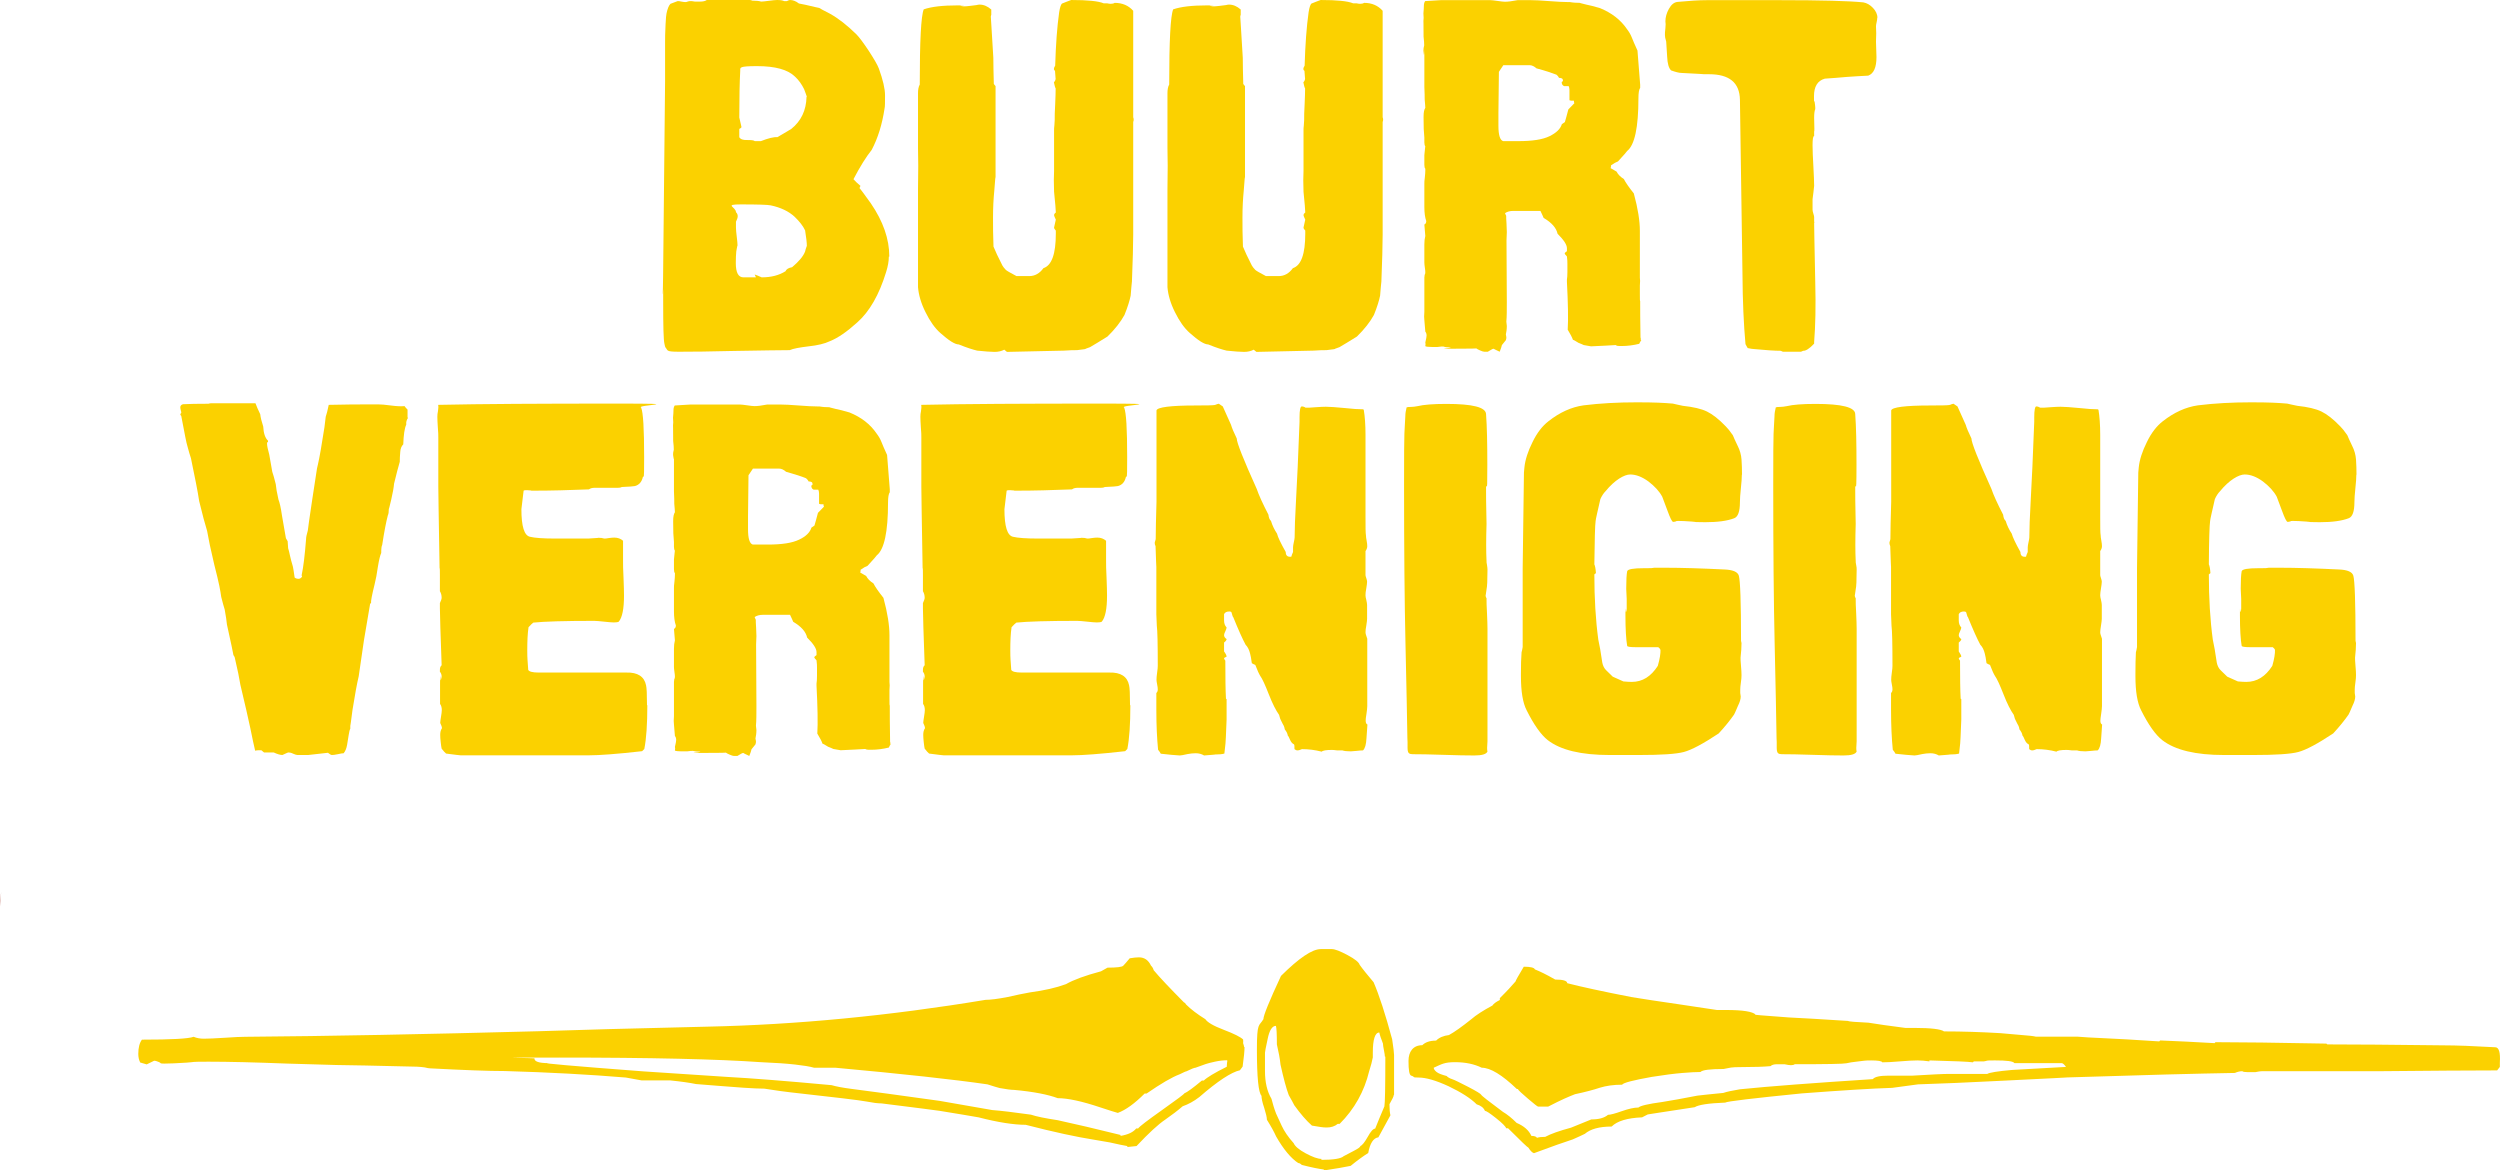 <?xml version="1.0" encoding="UTF-8"?>
<svg id="Laag_1" xmlns="http://www.w3.org/2000/svg" version="1.1" viewBox="0 0 1576.5 738.1">
  <!-- Generator: Adobe Illustrator 29.2.0, SVG Export Plug-In . SVG Version: 2.1.0 Build 108)  -->
  <defs>
    <style>
      .st0 {
        fill: #9d2d1d;
      }

      .st1 {
        fill: #fbd100;
      }
    </style>
  </defs>
  <path class="st0" d="M.7,562.5c-.3,3.2-.5,6-.7,9.1.3-1.8.6-4.7.7-9.1"/>
  <path class="st1" d="M560.5,161.8c0,3-.6,6.2-1.7,9.7-4.4,14.4-10.5,25-18.2,31.8-6.5,5.9-12.3,9.9-17.4,11.9-3.1,1.5-7.6,2.6-13.3,3.2-5.7.7-9.7,1.4-11.9,2.4-5.2,0-16.9.2-35.1.5-14.9.4-26.5.5-34.8.5s-6.8-.8-8.3-2.5c-.4-.5-.6-1.4-.8-2.5-.6-2.4-.8-11.2-.8-26.3s0-4.4-.3-5c.2-3,.3-14.8.5-35.5.2-21.8.5-54.7,1-98.6v-24.4c0-2.6,0-6.5.3-11.6.2-3.9.4-6.2.6-6.9.6-2.9,1.4-5,2.5-6.1.9-.4,2.4-.9,4.5-1.7.6,0,1.3,0,2.4.3,1,.2,1.8.3,2.4.3s.9,0,1.5-.3c.6-.2,1.2-.3,1.5-.3.7,0,1.8,0,3.1.3h3.3c1.8,0,3.2-.3,4.2-1h24.5c2.4,0,3.2,0,2.5,0,.6,0,1.1.1,1.7.4,2.4,0,4.3.2,5.6.6.9,0,2.6-.2,4.9-.5,2.3-.3,4-.5,5.1-.5,2,0,3.5.2,4.5.7h1.7c.9-.5,1.6-.7,2-.7,1.8,0,3.7.7,5.6,2.2,2.2.4,5.6,1.1,10,2.2.2,0,1.1.2,2.8.6.5.4,2.8,1.6,6.7,3.6,5.4,3,10.9,7.3,16.7,13,1.8,1.8,4.4,5.3,7.8,10.4,3.3,5.1,5.5,8.8,6.4,11.2,2.6,7.2,3.9,12.8,3.9,16.9s0,7.4-.3,8.3c-1.5,10-4.2,18.7-8.1,26.1-3.5,4.4-7.4,10.6-11.5,18.5.9,1.1,2.4,2.5,4.4,4.2l-.6,1.4c1.7,2,4,5.3,7.2,9.7,7.7,11.3,11.6,22.4,11.6,33.5M508.8,155.2c0-2.2-.4-5.5-1.1-9.9-1.3-2.8-3.5-5.6-6.6-8.6-3.8-3.5-8.9-5.9-15.1-7.2-1.8-.4-8.1-.6-18.9-.6s-3,1.6-3,4.9c.7.7,1.1,1.5,1.1,2.5s-.4,2.1-1.1,3.5v3.8c0,1.3.2,3.2.5,5.7.3,2.5.5,4.5.5,5.7,0-.7-.3.5-.8,3.5-.2,2-.3,4.5-.3,7.4,0,6,1.6,9,4.8,9h7.9c-.2-.4-.5-1-.8-1.8,1.1.3,2.6,1,4.4,1.8,6,0,11-1.3,15.1-3.9.5-1.3,1.9-2.1,4.1-2.5,4.4-3.7,7.1-7,8.2-9.9.2-.9.5-2.1,1.1-3.6ZM508.8,61c-.4-1.1-.9-2.7-1.7-4.7-1.5-3.1-3.4-5.8-5.8-8-4.5-4.4-12.4-6.6-23.9-6.6s-10.6.9-10.6,2.8c-.4,7.4-.6,17.2-.6,29.6l1.4,6.1c-.2.4-.6.7-1.4,1.1v5.2c.7,1.3,2.4,1.9,4.9,1.8,2.6,0,4.2.1,4.9.7h3.8c4.6-1.8,8.1-2.7,10.4-2.5,2-1.1,4.9-2.9,8.8-5.2,6.2-5,9.4-11.7,9.6-20.2Z"/>
  <path class="st1" d="M714.6,6.8v67.1c.4,1.1.4,2.1,0,3v71.2c0,6.6-.3,16.4-.8,29.4-.2,1.9-.5,4.8-.8,8.9-.6,3-1.8,7-3.9,12.2-2.4,4.4-6,9-10.7,13.6-4.8,3-8.4,5.2-11,6.7-.7.2-1.7.6-3,1.1.9,0-.8.3-5.2.8-1.8,0-4.6,0-8.2.3-7.9.2-19.9.5-36,.8l-1.7-1.4c-1.7.9-3.7,1.4-6.1,1.4s-6.1-.3-11-.8c-2.6-.6-6.4-1.8-11.6-3.9-2.4,0-6.2-2.4-11.6-7.2-3.5-3.1-6.6-7.5-9.4-13.2-2.8-5.6-4.3-10.9-4.7-15.7v-61.6c.2-11.1.2-19.9,0-26.3v-34.4c0-2.2.3-4.1,1.1-5.5,0-27.4.8-43.2,2.5-47.4,4.9-1.7,12-2.5,21.2-2.5s1,.1,1.9.3c.9.2,1.6.3,1.9.3.9,0,2.3,0,4.3-.3,1.9-.2,3.3-.4,4-.5.7-.2,1.4-.3,1.9-.3,2.6,0,5,1,7.4,3.1v3.3c-.2.6-.3,1-.3,1.4,0-.9.5,7.7,1.6,25.8,0,3.7.1,9.2.3,16.4.2.4.6.8,1.1,1.4v58c0-1.8-.3.8-.8,8-.5,5-.8,10.6-.8,16.9s0,10.4.3,18.3c1.1,2.8,3,6.8,5.6,11.9.4.7,1.1,1.7,2.2,2.8.6.6,2.8,1.8,6.7,3.9h8.1c3.5,0,6.5-1.7,8.9-5,5.2-1.7,7.8-8.9,7.8-21.7v-2c-.7-.7-1.1-1.4-1.1-1.9l1.1-5c-.7-1.5-1.1-2.4-1.1-2.8,0-.5.3-1.1,1.1-1.7,0-1.7-.4-6-1.1-13.1-.2-5.4-.2-9.7,0-13.1v-25.6c0-.7,0-1.8.2-3.2.1-1.4.2-2.5.2-3.2,0-2.2,0-5.5.3-10,.2-4.5.3-7.8.3-10-.4-.7-.7-2-1.1-3.9.7-.7,1.1-1.6,1.1-2.5,0,.9-.1-.6-.4-4.7-.5-.4-.7-.7-.7-1.1,0-.7.3-1.5.8-2.2.4-13.2,1.2-24.4,2.5-33.6.5-3.3,1.2-5.2,1.9-5.6,1.8-.7,3.7-1.5,5.7-2.2,10.4,0,17.2.7,20.5,2.1h2.2c.9.2,1.6.3,2.2.3,1.1,0,1.9-.2,2.5-.6,4.9,0,8.8,1.7,11.7,5"/>
  <path class="st1" d="M871.9,6.8v67.1c.4,1.1.4,2.1,0,3v71.2c0,6.6-.3,16.4-.8,29.4-.2,1.9-.5,4.8-.8,8.9-.6,3-1.8,7-3.9,12.2-2.4,4.4-6,9-10.7,13.6-4.8,3-8.4,5.2-11,6.7-.7.2-1.7.6-3,1.1.9,0-.8.3-5.2.8-1.8,0-4.6,0-8.2.3-7.9.2-19.9.5-36,.8l-1.7-1.4c-1.7.9-3.7,1.4-6.1,1.4s-6.1-.3-11-.8c-2.6-.6-6.4-1.8-11.6-3.9-2.4,0-6.2-2.4-11.6-7.2-3.5-3.1-6.6-7.5-9.4-13.2-2.8-5.6-4.3-10.9-4.7-15.7v-61.6c.2-11.1.2-19.9,0-26.3v-34.4c0-2.2.3-4.1,1.1-5.5,0-27.4.8-43.2,2.5-47.4,4.9-1.7,12-2.5,21.2-2.5s1,.1,1.9.3c.9.2,1.6.3,1.9.3.9,0,2.3,0,4.3-.3,1.9-.2,3.3-.4,4-.5.7-.2,1.4-.3,1.9-.3,2.6,0,5,1,7.4,3.1v3.3c-.2.6-.3,1-.3,1.4,0-.9.5,7.7,1.6,25.8,0,3.7.1,9.2.3,16.4.2.4.6.8,1.1,1.4v58c0-1.8-.3.8-.8,8-.5,5-.8,10.6-.8,16.9s0,10.4.3,18.3c1.1,2.8,3,6.8,5.6,11.9.4.7,1.1,1.7,2.2,2.8.6.6,2.8,1.8,6.7,3.9h8.1c3.5,0,6.5-1.7,8.9-5,5.2-1.7,7.8-8.9,7.8-21.7v-2c-.7-.7-1.1-1.4-1.1-1.9l1.1-5c-.7-1.5-1.1-2.4-1.1-2.8,0-.5.3-1.1,1.1-1.7,0-1.7-.4-6-1.1-13.1-.2-5.4-.2-9.7,0-13.1v-25.6c0-.7,0-1.8.2-3.2.1-1.4.2-2.5.2-3.2,0-2.2,0-5.5.3-10,.2-4.5.3-7.8.3-10-.4-.7-.7-2-1.1-3.9.7-.7,1.1-1.6,1.1-2.5,0,.9-.1-.6-.4-4.7-.5-.4-.7-.7-.7-1.1,0-.7.3-1.5.8-2.2.4-13.2,1.2-24.4,2.5-33.6.5-3.3,1.2-5.2,1.9-5.6,1.8-.7,3.7-1.5,5.7-2.2,10.4,0,17.2.7,20.5,2.1h2.2c.9.2,1.6.3,2.2.3,1.1,0,1.9-.2,2.5-.6,4.9,0,8.8,1.7,11.7,5"/>
  <path class="st1" d="M1035.1,214.6c-.5.4-1,1.1-1.4,2.2-3.6.9-7.3,1.4-11.1,1.4s-2.7-.2-3.8-.6c-3.3.2-8.4.5-15.5.8-1.1-.2-2.6-.5-4.6-.8-.7-.4-1.8-.8-3.3-1.4-2-1.3-3.2-1.9-3.5-1.9-.5-1.5-1.6-3.6-3.3-6.4.4-6.6.2-16.7-.5-30.2v-1.4c.2-1.1.3-2.7.3-4.8v-5c0-1.2,0-2.8-.3-4.8-.9-.9-1.4-1.6-1.4-1.9s.5-.8,1.4-1.4v-1.9c0-2.2-2-5.2-5.9-9.1-.8-3.7-3.7-7-8.8-10-.4-.9-1-2.4-2-4.4h-17.2c-2.1,0-3.8.5-5.1,1.4,0,.2.2.7.7,1.7,0,.9,0,2.5.2,4.9.1,2.3.2,4.1.2,5.4s0,1.4-.1,2.6c0,1.2-.1,2.1-.1,2.6,0,4.3,0,10.8.1,19.5,0,8.7.1,15.2.1,19.5s0,9.5-.3,12.2l.3,2.8c0,2-.3,3.8-.6,5.3l.3,1.7c0,.5,0,1.2-.3,1.9-.7.9-1.6,2-2.5,3.1-.2.9-.6,2.3-1.4,4.2-2.8-1.3-4-1.9-3.6-1.9-.6,0-1.1.2-1.7.6-.6.4-1.3.8-2.2,1.3h-2.2c-.6,0-1.4-.3-2.6-.8-1.2-.5-2.1-1-2.6-1.4,1.5.2-3.5.3-14.9.3s-.7-.3-1.1-.8c-2,0-3.6-.2-4.7-.6-.6,0-1.8,0-3.6.3h-3.6c-2.2,0-3.6-.2-4.1-.5.2-1,.2-1.8,0-2.3.6-2.4.8-3.9.8-4.4,0-1.1-.3-1.9-.8-2.5-.1-1.7-.3-4.1-.6-7.2-.2-1.3-.2-3,0-5.3v-21.6l.2-1.7c.3-.4.4-.9.4-1.7s-.1-1.5-.3-2.9c-.2-1.4-.3-2.4-.3-3.2v-11.4c0-2,.2-3.8.6-5.3-.1-1.7-.3-4.1-.6-7.2.8-.4,1.2-1.1,1.2-2.2-.8-2.2-1.2-5.2-1.2-8.9v-14.7c0-.7,0-2,.3-3.9.2-1.9.3-3.3.3-4.4v-1.1c-.4-.4-.6-1.2-.6-2.5v-6.1c.4-4.1.6-5.9.6-5.5-.4-.5-.6-1.4-.6-2.5v-3c0-.2-.1-2-.4-5.5,0-1.8-.1-4.3-.1-7.5s.4-4.7,1.1-5.8c0-1.1-.2-2.9-.4-5.3,0-1.7,0-4.2-.2-7.8,0,1.3,0-4.5,0-17.5s0-1.7-.3-2.9c-.2-1.2-.3-2.1-.3-2.6,0-1.1.2-2.2.5-3.3,0-1.3-.1-3.1-.4-5.5,0-7.4-.1-10.6-.1-9.7.2-1.1.2-2.8,0-5,.2-2,.3-3.6.3-4.8s.3-2.2.8-2.9c.9,0,4.2-.2,9.9-.6-2.4,0,6.3,0,26.2,0h5c.9,0,2.4.2,4.6.5,2.1.3,3.6.5,4.6.5,1.8,0,4.5-.3,8-1h8.3c2.6,0,6.4.2,11.6.6,5.2.4,9,.6,11.6.6h1.4c2.2.4,4.3.5,6.3.5-.2,0,1.2.4,4.1,1.1,2,.4,4.9,1.1,8.6,2.2,7.4,3,13.1,7.4,17.1,13.3,1.3,1.7,2.3,3.4,3,5.2.7,1.8,1.9,4.6,3.6,8.3l1.7,21.6v1.9c-.7.9-1.1,3.1-1.1,6.6,0,18.4-2.4,29.5-7.1,33.2-.2.4-2.1,2.6-5.8,6.6-1.1.4-2.6,1.2-4.4,2.5,0,.7,0,1.3-.3,1.7l3.8,2.2c.9,1.8,2.5,3.4,4.6,4.7,1.1,2.2,3.2,5.2,6.3,9.1,2.6,9.6,3.8,17.4,3.8,23.5v29.6c.2,1.1.2,2.8,0,5v5c0,3.3,0,4.9.2,4.7,0,5.1,0,12.8.2,22.9.2.4.2,1,.2,1.9M992.8,65.1c-.2-.3-.3-.9-.3-1.6h-1.4c-.2,0-.7,0-1.4-.3v-6.4c0-1.1-.2-1.9-.5-2.5h-2.9c-1-.4-1.5-1.3-1.5-2.6.5-.2.8-.5.8-.9,0-1.2-.8-1.7-2.5-1.7-.5-1-1.1-1.6-1.6-2-2.8-1.1-7-2.5-12.6-4-1.5-1.3-2.9-2-4.4-2h-16.5c-.6.9-1.5,2.3-2.8,4.2-.2,16.2-.3,24.9-.3,26v8c0,5.9,1,9.1,3,9.7h9.6c8.8,0,15.3-1,19.6-3.1s6.9-4.6,7.8-7.6l1.9-1.3c.5-1.8,1.3-4.4,2.2-8l3.6-3.7Z"/>
  <path class="st1" d="M1183.8,11.1c0,.7-.1,1.7-.4,2.9s-.4,2.1-.4,2.6c.2,2.6.2,5.8,0,9.7.2,5,.3,8.3.3,9.7,0,6.5-1.7,10.4-5.2,11.7-4.4.2-8.9.5-13.4.8-4.6.4-9.2.8-14,1.1-4.6,1.3-6.8,5-6.8,11.1s.1,1.9.4,3.5c.2,1.6.4,2.7.4,3.5v1.1c-.5,1.1-.7,3-.7,5.6.2,6.3.2,9.1,0,8.3v3.1c-.7,0-1,1.9-1,5.8s.2,7.3.5,13c.3,5.7.5,9.9.5,12.6-.2,2.4-.6,5.2-1,8.4v6.7c0,.6.2,1.4.5,2.4.3,1,.5,1.7.5,2.1v2.8c.2.6.2.9,0,1.1,0,1.7.2,14.1.7,37.3.4,15.2.1,27.7-.7,37.6v1.1c-3,3.2-5.3,4.6-6.9,4.5l-1.4.6h-11.4c-.4-.2-.8-.4-1.4-.6-3.9,0-9.5-.4-16.9-1.1-.7,0-2-.2-3.9-.6-.6-.9-1-1.8-1.4-2.5-1.1-12.2-1.8-27-1.9-44.2-.4-24.5-.9-61.1-1.6-109.9-.2-10.8-6.7-16.1-19.5-16.1h-3.6c1.1,0-3.4-.3-13.6-.8-1.7,0-3.9-.6-6.7-1.6-1.5-1.4-2.3-4.3-2.5-8.7-.4-5.8-.6-9-.6-9.5-.6-1.8-.8-3.2-.8-4.1s0-2.3.3-4.3c.2-2,.2-3.4,0-4.3,0-2.5.7-5.2,2.2-7.9,1.5-2.7,3.3-4.2,5.5-4.4,7.4-.7,13.5-1.1,18.5-1.1h41.7c-.6,0,.8,0,4.1,0,26.3,0,43.9.5,52.8,1.4,2.2.4,4.2,1.5,6.1,3.5,1.8,1.9,2.8,4,2.8,6.3"/>
  <path class="st1" d="M257.3,263.5c-.9,1.3-1.3,2.7-1.1,4.2-1.1,2.4-1.7,6.6-1.9,12.5-1.1,1.1-1.8,2.7-1.9,4.8-.2,2.1-.3,4.2-.3,6.2-.9,3-2.1,7.6-3.6,13.8-.2,2.4-.8,5.8-1.8,10.1-1,4.3-1.5,6.2-1.5,5.7,0,2-.2,3.4-.6,4.1-1.1,4.1-2.3,10.4-3.6,18.8-.4.6-.6,2.2-.6,5-.7,1.5-1.4,4.4-2.1,8.7-.6,4.3-1.3,8.1-2.1,11.2-1.7,6.8-2.4,10.7-2.2,11.6l-.6.6c-.9,5.2-2.2,12.8-3.9,23-.7,5-1.8,12.6-3.3,22.7-1.1,4.6-2.4,11.7-3.9,21.1-.9,7.2-1.4,10.5-1.4,10,0,1.1,0,1.8,0,1.9-.4.7-.7,2-1,3.9-.3,1.8-.6,3.9-1,6.2-.4,2.3-1.1,4.1-2.2,5.4-.7,0-2,.2-3.7.6-1.8.4-3,.5-3.7.5s-1.2-.5-2.5-1.4c-2.8.3-6.9.8-12.4,1.4h-6.9c-.6,0-1.4-.3-2.6-.8-1.2-.6-2.2-.8-2.9-.8s-1.5.6-3.9,1.6c-1.3,0-3.1-.5-5.5-1.6h-6.1l-1.7-1.4c-1.7,0-2.9,0-3.9.3-.7-3.1-1.8-7.8-3-14-1.3-6.2-3.4-15.3-6.3-27.5-.6-3.9-1.8-9.7-3.6-17.4,0-.2-.3-.6-.8-1.4-.2-1.5-1.6-7.9-4.1-19.3-.2-2-.6-5.2-1.4-9.4-.6-1.8-1.3-4.5-2.2-8-.2-1.7-.6-4-1.2-7-.6-3-1.7-7.5-3.2-13.4-.6-2.8-1.5-6.9-2.8-12.4,0-.2-.6-3.1-1.7-8.8-1.3-4.2-3-10.5-5-18.8-.9-6.1-2.7-15.1-5.2-27.1-.6-1.7-1.3-4.1-2.2-7.5-.6-1.7-1.8-8-3.9-19.1-.4-.4-.6-.7-.6-1.1.2-.4.4-.6.6-.8,0-.4,0-.9-.3-1.7-.2-.7-.3-1.4-.3-1.9,0-.9.6-1.6,1.7-1.9,3.9-.2,9.2-.3,16-.3.7-.2,1.3-.3,1.7-.3h1.4c4.4,0,6.5,0,6.4,0h20.2c.6,1.7,1.6,4,3,6.9.2,1.9.8,4.4,1.9,7.8.2,4.2,1.2,7.2,3,8.9v.8c-.4,0-.6.4-.6,1.1,0,1.3.5,3.6,1.4,6.9.4,2.4,1,6,1.9,10.8.6,1.7,1.3,4.2,2.2,7.8.2,2.2.7,5.4,1.7,9.7.4.9.7,2.2,1.1,3.8.4,1.6.7,3.6,1.1,6.2.6,3.1,1.4,7.9,2.5,14.4l1.1,1.9.3,4.4c.4,1.1.7,2.6,1.1,4.4.4,1.9,1,4.2,1.9,7.2.2.9.6,3.2,1.1,6.9.7.6,1.6.8,2.5.8s1.6-.5,2.2-1.4l-.3-.8c1.1-5,2-12.5,2.8-22.7,0-1.3.4-3.1,1.1-5.5.2-1.8,1.1-8.4,2.8-19.6.7-4.2,1.7-10.8,3-19.6.4-1.5.8-3.6,1.4-6.4.2-.5,1.3-7.1,3.3-19.6.2-1.5.5-3.7.8-6.6.6-1.7,1.2-4.1,1.9-7.5,9-.2,17.5-.3,25.4-.3h5.8c1.7,0,4.3.2,8,.7,3.7.5,6.5.6,8.6.4.4.6,1,1.3,1.9,2.2v5"/>
  <path class="st1" d="M408.2,444.8c0,11.8-.6,21-1.9,27.5l-1.4,1.4c-15.9,1.8-27,2.6-33.3,2.6h-81.2c-.6,0-3.6-.4-9.1-1.1-.7-.6-1.7-1.6-2.8-3.1-.2-.9-.4-2.3-.6-4.2-.2-1.8-.3-3.3-.3-4.5,0-1.7.3-3,1.1-4.2,0-.7-.4-1.9-1.1-3.3,0-.7.2-2,.5-3.9.3-1.9.5-3.2.5-4.2,0-1.7-.4-3-1.1-3.9,0,1.5,0-2.8,0-12.8s.2-1.1.5-2.2c.3-1.1.5-1.9.5-2.2,0-1.3-.4-2.3-1.1-3.1v-1.1c0-1.3.3-2.3,1.1-3-.7-19.8-1.1-31.8-1.1-35.9v-3.3c.7-1.5,1.1-2.6,1.1-3.3,0-1.7-.4-3-1.1-4.2v-10.3c0-2.4,0-3.9-.2-4.4-.5-29.8-.8-46.9-.8-51.1v-31.1c0-1.3,0-3.4-.3-6.4-.2-3-.3-5.2-.3-6.7s.1-1.9.4-3.6.3-3,.1-3.9c27.1-.6,64.6-.8,112.5-.8s11.8.8,15.5,2.5c1.3,3.1,1.9,13.5,1.9,31.3s-.3,10.5-.8,12.5c-.7,3.1-2.4,5-5,5.7-.7.2-3.5.4-8.3.6-.7.4-1.6.5-2.5.5h-14.6c-1.5,0-2.7.3-3.6,1-12.7.5-24,.8-33.7.8s-1.5,0-2.8-.3h-2.8c-.7,0-1.4,0-1.9.3-.9,7.6-1.4,11.6-1.4,11.7,0,10.9,1.8,16.7,5.5,17.4,2.9.7,8.1,1.1,15.5,1.1h14.6c4.8,0,7,0,6.6,0,5.5-.3,7.5-.5,6.1-.5,1.8,0,3.1.2,3.9.5.6,0,1.5,0,2.9-.3,1.4-.2,2.5-.3,3.5-.3,2.2,0,4.1.7,5.5,2v12.2c0,2.6,0,6.3.3,11.2.2,4.9.3,8.6.3,11.2,0,8.3-1.1,13.8-3.3,16.4-.2.2-.6.3-1.4.4-.7,0-1.3.1-1.7.1-1.3,0-3.4-.2-6.2-.5-2.9-.3-4.9-.5-6.2-.5-18.8,0-31.6.4-38.4,1.1-.7.6-1.8,1.5-3,2.9-.6,4-.8,8.9-.8,14.6s.2,5.8.6,12.3c.5,1.1,2.7,1.7,6.6,1.7h55.3c7.1-.2,11.3,2.5,12.4,8,.4,1.5.6,5.7.6,12.5"/>
  <path class="st1" d="M561.9,469.2c-.5.4-1,1.1-1.4,2.2-3.6.9-7.3,1.4-11.1,1.4s-2.7-.2-3.8-.5c-3.3.2-8.4.5-15.5.8-1.1-.2-2.6-.5-4.6-.8-.7-.4-1.8-.8-3.3-1.4-2-1.3-3.2-1.9-3.5-1.9-.5-1.5-1.6-3.6-3.3-6.4.4-6.6.2-16.7-.5-30.2v-1.4c.2-1.1.3-2.7.3-4.8v-5c0-1.2,0-2.8-.3-4.8-.9-.9-1.4-1.6-1.4-1.9s.5-.8,1.4-1.4v-1.9c0-2.2-2-5.3-5.9-9.1-.8-3.7-3.7-7-8.8-10-.4-.9-1-2.4-2-4.4h-17.2c-2.1,0-3.8.5-5.1,1.4,0,.2.2.7.7,1.7,0,.9,0,2.5.2,4.9.1,2.3.2,4.1.2,5.4s0,1.4-.1,2.6c0,1.2-.1,2.1-.1,2.7,0,4.3,0,10.8.1,19.5,0,8.7.1,15.2.1,19.5s0,9.5-.3,12.2l.3,2.8c0,2-.3,3.8-.6,5.3l.3,1.7c0,.6,0,1.2-.3,2-.7.9-1.6,2-2.5,3.1-.2.9-.6,2.3-1.4,4.2-2.8-1.3-4-1.9-3.6-1.9-.6,0-1.1.2-1.7.6-.6.4-1.3.8-2.2,1.3h-2.2c-.6,0-1.4-.3-2.6-.8-1.2-.5-2.1-1-2.6-1.4,1.5.2-3.5.3-14.9.3s-.7-.3-1.1-.8c-2,0-3.6-.2-4.7-.5-.6,0-1.8,0-3.6.3h-3.6c-2.2,0-3.6-.2-4.1-.5.2-1,.2-1.8,0-2.3.6-2.4.8-3.9.8-4.4,0-1.1-.3-1.9-.8-2.5-.1-1.7-.3-4.1-.6-7.2-.2-1.3-.2-3,0-5.3v-21.6l.2-1.7c.3-.4.4-.9.4-1.7s-.1-1.5-.3-2.9c-.2-1.4-.3-2.4-.3-3.2v-11.4c0-2,.2-3.8.6-5.3-.1-1.7-.3-4.1-.6-7.2.8-.4,1.2-1.1,1.2-2.2-.8-2.2-1.2-5.2-1.2-8.9v-14.7c0-.7,0-2,.3-3.9.2-1.8.3-3.3.3-4.4v-1.1c-.4-.4-.6-1.2-.6-2.5v-6.1c.4-4.1.6-5.9.6-5.5-.4-.5-.6-1.4-.6-2.5v-3c0-.2-.1-2-.4-5.5,0-1.8-.1-4.3-.1-7.5s.4-4.7,1.1-5.8c0-1.1-.2-2.9-.4-5.3,0-1.7,0-4.2-.2-7.8,0,1.3,0-4.5,0-17.5s0-1.7-.3-2.9c-.2-1.2-.3-2.1-.3-2.6,0-1.1.2-2.2.5-3.3,0-1.3-.1-3.1-.4-5.5,0-7.4-.1-10.6-.1-9.7.2-1.1.2-2.8,0-5,.2-2,.3-3.6.3-4.8s.3-2.2.8-2.9c.9,0,4.2-.2,9.9-.6-2.4,0,6.3,0,26.2,0h5c.9,0,2.4.2,4.6.5,2.1.3,3.6.5,4.6.5,1.8,0,4.5-.3,8-1h8.3c2.6,0,6.4.2,11.6.6,5.1.4,9,.6,11.6.6h1.4c2.2.4,4.3.5,6.3.5-.2,0,1.2.4,4.1,1.1,2,.4,4.9,1.1,8.6,2.2,7.4,3,13.1,7.4,17.1,13.3,1.3,1.7,2.3,3.4,3,5.2.7,1.8,1.9,4.6,3.6,8.3l1.7,21.6v1.9c-.7.9-1.1,3.1-1.1,6.6,0,18.4-2.4,29.5-7.1,33.2-.2.4-2.1,2.6-5.8,6.6-1.1.4-2.6,1.2-4.4,2.5,0,.7,0,1.3-.3,1.7l3.8,2.2c.9,1.8,2.5,3.4,4.6,4.7,1.1,2.2,3.2,5.2,6.3,9.1,2.6,9.6,3.8,17.4,3.8,23.5v29.6c.2,1.1.2,2.8,0,5v5c0,3.3,0,4.9.2,4.7,0,5.2,0,12.8.2,22.9.2.4.2,1,.2,1.9M519.6,319.6c-.2-.3-.3-.9-.3-1.6h-1.4c-.2,0-.7,0-1.4-.3v-6.4c0-1.1-.2-1.9-.5-2.5h-2.9c-1-.4-1.5-1.3-1.5-2.6.6-.2.8-.5.8-.9,0-1.2-.8-1.7-2.5-1.7-.5-1-1.1-1.6-1.6-2-2.8-1.2-7-2.5-12.6-4.1-1.5-1.3-2.9-2-4.4-2h-16.5c-.6.9-1.5,2.3-2.8,4.2-.2,16.2-.3,24.9-.3,26v8c0,5.9,1,9.1,3,9.7h9.6c8.8,0,15.3-1,19.6-3.1,4.3-2,6.9-4.6,7.8-7.6l1.9-1.3c.5-1.8,1.3-4.4,2.2-8l3.6-3.7Z"/>
  <path class="st1" d="M712.8,444.8c0,11.8-.6,21-1.9,27.5l-1.4,1.4c-15.9,1.8-27,2.6-33.3,2.6h-81.2c-.6,0-3.6-.4-9.1-1.1-.7-.6-1.7-1.6-2.8-3.1-.2-.9-.4-2.3-.6-4.2-.2-1.8-.3-3.3-.3-4.5,0-1.7.3-3,1.1-4.2,0-.7-.4-1.9-1.1-3.3,0-.7.2-2,.5-3.9.3-1.9.5-3.2.5-4.2,0-1.7-.4-3-1.1-3.9,0,1.5,0-2.8,0-12.8s.2-1.1.5-2.2c.3-1.1.5-1.9.5-2.2,0-1.3-.4-2.3-1.1-3.1v-1.1c0-1.3.3-2.3,1.1-3-.7-19.8-1.1-31.8-1.1-35.9v-3.3c.7-1.5,1.1-2.6,1.1-3.3,0-1.7-.4-3-1.1-4.2v-10.3c0-2.4,0-3.9-.2-4.4-.5-29.8-.8-46.9-.8-51.1v-31.1c0-1.3,0-3.4-.3-6.4-.2-3-.3-5.2-.3-6.7s.1-1.9.4-3.6.3-3,.1-3.9c27.1-.6,64.6-.8,112.5-.8s11.8.8,15.5,2.5c1.3,3.1,1.9,13.5,1.9,31.3s-.3,10.5-.8,12.5c-.7,3.1-2.4,5-5,5.7-.7.2-3.5.4-8.3.6-.7.4-1.6.5-2.5.5h-14.6c-1.5,0-2.7.3-3.6,1-12.7.5-24,.8-33.7.8s-1.5,0-2.8-.3h-2.8c-.7,0-1.4,0-1.9.3-.9,7.6-1.4,11.6-1.4,11.7,0,10.9,1.8,16.7,5.5,17.4,2.9.7,8.1,1.1,15.5,1.1h14.6c4.8,0,7,0,6.6,0,5.5-.3,7.5-.5,6.1-.5,1.8,0,3.1.2,3.9.5.6,0,1.5,0,2.9-.3,1.4-.2,2.5-.3,3.5-.3,2.2,0,4,.7,5.5,2v12.2c0,2.6,0,6.3.3,11.2.2,4.9.3,8.6.3,11.2,0,8.3-1.1,13.8-3.3,16.4-.2.2-.6.3-1.4.4-.7,0-1.3.1-1.7.1-1.3,0-3.4-.2-6.2-.5-2.9-.3-4.9-.5-6.2-.5-18.8,0-31.6.4-38.4,1.1-.7.6-1.8,1.5-3,2.9-.6,4-.8,8.9-.8,14.6s.2,5.8.6,12.3c.5,1.1,2.7,1.7,6.6,1.7h55.3c7.1-.2,11.3,2.5,12.4,8,.4,1.5.6,5.7.6,12.5"/>
  <path class="st1" d="M862.1,390.1c0,.9-.2,2.4-.5,4.3-.4,1.9-.5,3.4-.5,4.3s.3,1.8,1.1,4.1v1.9c0,3.1,0,7.8,0,14.1v26.5c0,1.1-.2,2.7-.5,4.8-.4,2.1-.5,3.5-.5,4.3,0,1.3.3,2.1,1.1,2.5-.2,2.8-.4,5.6-.6,8.6-.2,3.9-.9,6.5-2.2,7.7-.9,0-2.3.1-4,.3-1.8.2-3,.3-3.7.3-2.4,0-4.2-.2-5.3-.6h-3.3c-1.5-.2-2.6-.3-3.3-.3-3.7,0-5.8.4-6.4,1.1-4.3-1.1-8.4-1.6-12.5-1.6-1.1.5-2,.8-2.8.8s-1.2-.3-1.9-.8c0-1.7,0-2.7-.3-3-1.1-.5-1.9-1.5-2.5-2.9-.6-1.4-1-2.3-1.4-2.6-.2-1.3-.8-2.6-1.9-3.9-.2-1.1-.4-1.9-.7-2.4-.3-.5-.9-1.6-1.8-3.5-.2-.2-.6-1.3-1.1-3.3-2-2.8-4.2-7.1-6.5-13-2.3-5.9-4.1-9.8-5.4-11.6-.7-1.1-1.8-3.4-3.1-6.9-.9-.4-1.7-.7-2.2-1.1-.4-2.8-.7-4.8-1.1-6.1-.6-2.4-1.5-4.2-2.8-5.5-2-3.7-4.6-9.5-7.8-17.4-.2,0-.6-1-1.1-3-.2-.4-.6-.6-1.4-.6-1.7,0-2.8.6-3.3,1.7,0,.4,0,1,0,1.9v2c0,1.9.5,3.3,1.6,4.5,0,.5-.3,1.3-.8,2.4-.5,1-.8,1.8-.8,2.4,0,.9.5,1.8,1.6,2.5,0,.6-.5,1.3-1.6,2.2,0,.9,0,1.7,0,2.4s0,1.7,0,3.2c1.1,1.5,1.6,2.6,1.6,3.3-1.1.4-1.6.8-1.6,1.1s.3.8.8,1.4c0,10.6.1,18.6.4,24l.4.3v12.8c-.4,9.8-.6,14.9-.7,15.1,0,.2-.3,2.3-.7,6.4-1.3.4-3.3.6-6.1.6.9,0-1.3.2-6.7.6-1.5-.9-3.2-1.4-5.3-1.4s-3,.2-5,.5c-2.6.6-4.3.9-5,.9-3-.2-7-.5-12-1.1-.4-.7-.9-1.6-1.7-2.5-.7-7-1.1-15.4-1.1-25.2v-2.8c0-.9,0-2.2,0-3.9v-3.9c.6-.5.9-1.3.9-2.2s-.1-1.8-.4-3.2c-.3-1.4-.4-2.4-.4-2.9,0-1.1.1-2.6.4-4.6.3-1.9.4-3.4.4-4.3,0-13.9-.2-22.3-.6-25.2-.2-4.6-.3-7-.3-7.2,0-.7,0-1.6,0-2.8v-13c0-1.5,0-3.9,0-7.2v-7.2c0,.7-.2-3.5-.5-12.8-.4-.7-.5-1.4-.5-1.9s0-.8.3-1.4c.2-.5.3-.9.3-1.1,0-5.4.2-13.2.5-23.6,0-2.8,0-6.4,0-10.8v-10.5c0-1.5,0-3.6,0-6.4v-29.9c.5-2,8.8-3.1,24.7-3.1s10.9-.4,14.6-1.1c.5.4,1.4.9,2.5,1.7l5.2,11.6c.5,1.8,1.7,4.7,3.6,8.6,0,2.6,4.2,13.2,12.6,31.8,1.3,3.9,3.8,9.3,7.4,16.3.2,1.9.7,3.1,1.6,3.9.9,3,2.2,5.6,3.8,8,.5,2.2,2.4,6.1,5.5,11.6,0,2,.9,3,2.7,3h.8c.2-.7.5-1.8,1.1-3v-3c0-.7.2-1.8.5-3.2.3-1.4.5-2.3.5-2.9,0-5.2.3-13.1.9-23.9.6-10.8,1.4-27.1,2.2-49.1v-2.8c0-4.6.5-6.9,1.4-6.9s1.7.3,2.4.8c1.4,0,3.6,0,6.4-.3,2.8-.2,4.9-.3,6.4-.3,2.5,0,6.4.3,11.7.8,5.2.6,9.1.8,11.7.8l.5.3c.7,4.2,1.1,9.5,1.1,15.8,0,7.7,0,12.1,0,13v38.7c0,6.3,0,10.2.3,11.9,0,.6.1,1.6.4,3.1.3,1.5.4,2.7.4,3.6s-.4,2.1-1.1,3v15.2c0,.4.2,1,.5,1.9.3.9.5,1.7.5,2.2,0,.9-.2,2.3-.5,4.2-.4,1.8-.5,3.3-.5,4.4s.2,1.5.5,2.9c.3,1.4.5,2.4.5,3.2v8.6"/>
  <path class="st1" d="M938,460.8v6.7c-.3,3.3-.3,5.5,0,6.4-.7,1.7-3.5,2.5-8.3,2.5s-10.7-.1-19.3-.4c-8.6-.3-15.2-.4-19.6-.4s-2.8-3.3-3.3-10c-.2-13.3-.6-33.1-1.2-59.5-.6-26.3-.9-59.8-.9-100.2s.3-31.5.8-43.5c0-1.7.3-3.5.8-5.5.4-.2,1.3-.3,2.8-.3s2.3-.2,4.2-.5c3.7-.9,9.7-1.4,18.1-1.4,16.5,0,24.8,2.1,25,6.4.6,8.1.8,18.8.8,31.9s-.1,14.6-.4,13.3l-.4.8c0,3.9,0,11.6.3,23.3-.3,9.6-.3,17.4,0,23.3,0,.6,0,1.4.3,2.6.2,1.2.3,2.2.3,2.9,0,6.7-.2,10.8-.6,12.5-.4,3-.6,4.2-.6,3.6,0,.7.2,1.4.6,1.9,0,2,0,5.2.3,9.6.2,4.4.3,7.6.3,9.8v64.3"/>
  <path class="st1" d="M1098.4,299.5c0,1.8-.2,4.7-.6,8.4-.4,3.8-.6,6.7-.6,8.7,0,5.9-1.2,9.3-3.6,10.2-4.4,1.7-10.5,2.5-18.3,2.5s-4.7-.1-8.4-.4c-3.8-.3-6.6-.4-8.4-.4s-.9,0-1.7.3c-.7.2-1.3.3-1.7.3-.7,0-1.9-2.4-3.6-7.1l-3.3-8.8c-1.9-3.5-4.8-6.6-8.7-9.6-4-2.9-7.8-4.4-11.5-4.4s-9.8,3.5-15.5,10.5c-1.3,1.3-2.4,3-3.3,5-1.8,7.9-2.9,12.5-3,13.8-.4,2.6-.6,11.7-.8,27.4.4.7.8,2.6,1,5.5l-1,.8c0,15,.8,28.7,2.5,41.2.7,3.1,1.6,7.9,2.5,14.4.4,2,1.2,3.7,2.6,5,1.4,1.3,2.7,2.6,4,3.9,2.9,1.3,5.2,2.3,6.7,3,2.2.2,4,.3,5.3.3,6.7,0,12.1-3.4,16.4-10.1,1.3-4.5,1.8-7.9,1.7-10.1-.2-.6-.6-1.1-1.4-1.7h-14.4c-3.3,0-5.1-.3-5.2-.8-.7-4-1.1-10.5-1.1-19.3s.1-1.2.4-2.1c.3-.8.4-1.5.4-2.1v-6.1c-.2-3.3-.3-5.4-.3-6.4,0-5.3.2-9,.6-11.1.4-1.3,3.9-1.9,10.5-1.9s3.7,0,6.6-.3h6.9c10.3,0,22.8.4,37.3,1.1,5.3.2,8.4,1.5,9.1,3.9.9,3,1.4,16.7,1.4,41.1l.3,1.4c0,2.6-.2,5.6-.6,9.2,0,.7,0,2.6.3,5.5.2,2.2.3,4.1.3,5.5s-.1,2.7-.4,4.7c-.3,2-.4,3.5-.4,4.4v2.2c.2,1.1.3,1.8.3,2.2,0,1.7-.6,3.6-1.7,5.8-1.5,3.5-2.3,5.4-2.5,5.6-2.6,3.7-5.8,7.7-9.7,11.9-9.8,6.5-17.1,10.4-22,11.7-4.9,1.3-14.3,1.9-28.3,1.9h-18.5c-17.9,0-30.9-3.1-39-9.4-4.2-3.3-8.7-9.6-13.3-18.8-2.4-4.6-3.6-11.8-3.6-21.6v-1.4c0-5.5.1-10,.4-13.6.2-.7.5-1.8.7-3.3v-49.6c.2-13.3.5-33.4.8-60.4l.3-3.3c.5-4.8,2.2-10.1,5.1-15.9,2.8-5.8,6.2-10.2,10.1-13.2,7-5.5,14.3-8.9,22.1-10,10.5-1.3,21.6-1.9,33.4-1.9s16.8.3,22.9.8c1.5.4,3.6.8,6.3,1.4,6.6.7,11.7,1.9,15.2,3.6,3.5,1.7,7.5,4.8,11.9,9.4,1.1,1.1,2.6,2.9,4.4,5.5.6,1.5,1.6,3.7,3,6.6,1.5,2.9,2.3,5.9,2.5,8.8.2,2.9.3,6.1.3,9.4"/>
  <path class="st1" d="M1170.8,460.8v6.7c-.3,3.3-.3,5.5,0,6.4-.7,1.7-3.5,2.5-8.3,2.5s-10.7-.1-19.3-.4c-8.6-.3-15.2-.4-19.6-.4s-2.8-3.3-3.3-10c-.2-13.3-.6-33.1-1.2-59.5-.6-26.3-.9-59.8-.9-100.2s.3-31.5.8-43.5c0-1.7.3-3.5.8-5.5.4-.2,1.3-.3,2.8-.3s2.3-.2,4.2-.5c3.7-.9,9.7-1.4,18.1-1.4,16.5,0,24.9,2.1,25,6.4.6,8.1.8,18.8.8,31.9s-.2,14.6-.4,13.3l-.4.8c0,3.9,0,11.6.3,23.3-.3,9.6-.3,17.4,0,23.3,0,.6,0,1.4.3,2.6s.3,2.2.3,2.9c0,6.7-.2,10.8-.6,12.5-.4,3-.6,4.2-.6,3.6,0,.7.2,1.4.6,1.9,0,2,0,5.2.3,9.6.2,4.4.3,7.6.3,9.8v64.3"/>
  <path class="st1" d="M1325.4,390.1c0,.9-.2,2.4-.5,4.3-.3,1.9-.5,3.4-.5,4.3s.3,1.8,1.1,4.1v1.9c0,3.1,0,7.8,0,14.1v26.5c0,1.1-.2,2.7-.5,4.8-.3,2.1-.5,3.5-.5,4.3,0,1.3.3,2.1,1.1,2.5-.2,2.8-.4,5.6-.6,8.6-.2,3.9-.9,6.5-2.2,7.7-.9,0-2.3.1-4,.3-1.8.2-3,.3-3.7.3-2.4,0-4.2-.2-5.3-.6h-3.3c-1.5-.2-2.6-.3-3.3-.3-3.7,0-5.8.4-6.4,1.1-4.2-1.1-8.4-1.6-12.5-1.6-1.1.5-2,.8-2.8.8s-1.2-.3-1.9-.8c0-1.7,0-2.7-.3-3-1.1-.5-1.9-1.5-2.5-2.9-.6-1.4-1-2.3-1.4-2.6-.2-1.3-.8-2.6-1.9-3.9-.2-1.1-.4-1.9-.7-2.4-.3-.5-.9-1.6-1.8-3.5-.2-.2-.6-1.3-1.1-3.3-2-2.8-4.2-7.1-6.5-13-2.3-5.9-4.1-9.8-5.4-11.6-.7-1.1-1.8-3.4-3.1-6.9-.9-.4-1.7-.7-2.2-1.1-.4-2.8-.7-4.8-1.1-6.1-.6-2.4-1.5-4.2-2.8-5.5-2-3.7-4.6-9.5-7.8-17.4-.2,0-.6-1-1.1-3-.2-.4-.7-.6-1.4-.6-1.7,0-2.8.6-3.3,1.7,0,.4,0,1,0,1.9v2c0,1.9.5,3.3,1.6,4.5,0,.5-.3,1.3-.8,2.4-.5,1-.8,1.8-.8,2.4,0,.9.5,1.8,1.6,2.5,0,.6-.5,1.3-1.6,2.2,0,.9,0,1.7,0,2.4s0,1.7,0,3.2c1,1.5,1.6,2.6,1.6,3.3-1,.4-1.6.8-1.6,1.1s.3.8.8,1.4c0,10.6.1,18.6.4,24l.4.3v12.8c-.4,9.8-.6,14.9-.7,15.1,0,.2-.3,2.3-.7,6.4-1.3.4-3.3.6-6.1.6.9,0-1.3.2-6.7.6-1.5-.9-3.2-1.4-5.3-1.4s-3,.2-5,.5c-2.6.6-4.3.9-5,.9-3-.2-7-.5-12-1.1-.4-.7-.9-1.6-1.7-2.5-.7-7-1.1-15.4-1.1-25.2v-2.8c0-.9,0-2.2,0-3.9v-3.9c.6-.5.9-1.3.9-2.2s-.1-1.8-.4-3.2c-.3-1.4-.4-2.4-.4-2.9,0-1.1.1-2.6.4-4.6.3-1.9.4-3.4.4-4.3,0-13.9-.2-22.3-.6-25.2-.2-4.6-.3-7-.3-7.2,0-.7,0-1.6,0-2.8v-13c0-1.5,0-3.9,0-7.2v-7.2c0,.7-.2-3.5-.5-12.8-.3-.7-.5-1.4-.5-1.9s0-.8.3-1.4c.2-.5.3-.9.3-1.1,0-5.4.2-13.2.5-23.6,0-2.8,0-6.4,0-10.8v-10.5c0-1.5,0-3.6,0-6.4v-29.9c.5-2,8.8-3.1,24.7-3.1s10.9-.4,14.6-1.1c.5.4,1.4.9,2.5,1.7l5.2,11.6c.5,1.8,1.7,4.7,3.6,8.6,0,2.6,4.2,13.2,12.6,31.8,1.3,3.9,3.8,9.3,7.4,16.3.2,1.9.7,3.1,1.6,3.9.9,3,2.2,5.6,3.8,8,.6,2.2,2.4,6.1,5.5,11.6,0,2,.9,3,2.7,3h.8c.2-.7.5-1.8,1.1-3v-3c0-.7.2-1.8.5-3.2.3-1.4.5-2.3.5-2.9,0-5.2.3-13.1.9-23.9.6-10.8,1.4-27.1,2.2-49.1v-2.8c0-4.6.5-6.9,1.3-6.9s1.7.3,2.5.8c1.4,0,3.6,0,6.4-.3,2.8-.2,4.9-.3,6.4-.3,2.5,0,6.4.3,11.7.8,5.2.6,9.1.8,11.7.8l.5.3c.7,4.2,1.1,9.5,1.1,15.8,0,7.7,0,12.1,0,13v38.7c0,6.3,0,10.2.3,11.9,0,.6.1,1.6.4,3.1.3,1.5.4,2.7.4,3.6s-.4,2.1-1.1,3v15.2c0,.4.2,1,.5,1.9.3.9.5,1.7.5,2.2,0,.9-.2,2.3-.5,4.2-.3,1.8-.5,3.3-.5,4.4s.2,1.5.5,2.9c.3,1.4.5,2.4.5,3.2v8.6"/>
  <path class="st1" d="M1485.9,299.5c0,1.8-.2,4.7-.6,8.4-.4,3.8-.6,6.7-.6,8.7,0,5.9-1.2,9.3-3.6,10.2-4.4,1.7-10.5,2.5-18.3,2.5s-4.7-.1-8.4-.4c-3.8-.3-6.6-.4-8.4-.4s-.9,0-1.7.3c-.7.2-1.3.3-1.7.3-.7,0-1.9-2.4-3.6-7.1l-3.3-8.8c-1.9-3.5-4.8-6.6-8.7-9.6-4-2.9-7.8-4.4-11.5-4.4s-9.8,3.5-15.5,10.5c-1.3,1.3-2.4,3-3.3,5-1.8,7.9-2.9,12.5-3,13.8-.4,2.6-.7,11.7-.8,27.4.4.7.8,2.6,1,5.5l-1,.8c0,15,.8,28.7,2.5,41.2.7,3.1,1.6,7.9,2.5,14.4.4,2,1.2,3.7,2.6,5,1.4,1.3,2.7,2.6,4,3.9,3,1.3,5.2,2.3,6.7,3,2.2.2,4,.3,5.3.3,6.7,0,12.1-3.4,16.4-10.1,1.3-4.5,1.8-7.9,1.7-10.1-.2-.6-.7-1.1-1.4-1.7h-14.4c-3.3,0-5.1-.3-5.2-.8-.7-4-1.1-10.5-1.1-19.3s.1-1.2.4-2.1c.3-.8.4-1.5.4-2.1v-6.1c-.2-3.3-.3-5.4-.3-6.4,0-5.3.2-9,.6-11.1.4-1.3,3.9-1.9,10.5-1.9s3.7,0,6.6-.3h6.9c10.3,0,22.8.4,37.3,1.1,5.3.2,8.4,1.5,9.1,3.9.9,3,1.4,16.7,1.4,41.1l.3,1.4c0,2.6-.2,5.6-.6,9.2,0,.7,0,2.6.3,5.5.2,2.2.3,4.1.3,5.5s-.1,2.7-.4,4.7c-.3,2-.4,3.5-.4,4.4v2.2c.2,1.1.3,1.8.3,2.2,0,1.7-.6,3.6-1.7,5.8-1.5,3.5-2.3,5.4-2.5,5.6-2.6,3.7-5.8,7.7-9.7,11.9-9.8,6.5-17.1,10.4-22,11.7-4.9,1.3-14.3,1.9-28.3,1.9h-18.5c-17.9,0-30.9-3.1-39-9.4-4.2-3.3-8.7-9.6-13.3-18.8-2.4-4.6-3.6-11.8-3.6-21.6v-1.4c0-5.5.1-10,.3-13.6.2-.7.5-1.8.7-3.3v-49.6c.2-13.3.5-33.4.8-60.4l.3-3.3c.5-4.8,2.2-10.1,5.1-15.9,2.8-5.8,6.2-10.2,10.1-13.2,7-5.5,14.4-8.9,22.1-10,10.5-1.3,21.6-1.9,33.4-1.9s16.8.3,22.9.8c1.5.4,3.6.8,6.4,1.4,6.6.7,11.7,1.9,15.2,3.6,3.5,1.7,7.5,4.8,11.9,9.4,1.1,1.1,2.6,2.9,4.4,5.5.6,1.5,1.6,3.7,3,6.6,1.5,2.9,2.3,5.9,2.5,8.8.2,2.9.3,6.1.3,9.4"/>
  <path class="st1" d="M784.8,660.4c0,2.3-.4,6.4-1.2,12.2l-1.7,2.3c-5.4,1.2-14,6.8-25.6,16.9-3.5,2.7-7,4.6-10.5,5.8-3.1,2.7-6.8,5.5-11.1,8.5-4.3,2.9-10.3,8.4-18,16.6l-5.8.6v-.6c-2.3-.4-6-1.1-11.1-2.3-2.3-.4-5.8-1-10.5-1.8-10.1-1.6-24.3-4.6-42.5-9.3-7.4,0-17.3-1.5-29.7-4.7-4.3-.8-12.4-2.1-24.5-4.1-2.3-.4-14.6-1.9-36.7-4.7-2.3,0-5.5-.4-9.6-1.2-4.1-.8-20.1-2.7-48-5.8-3.5-.4-8.9-1.1-16.3-2.3-3.1,0-7.6-.2-13.4-.6-10.5-.8-20.4-1.5-29.7-2.3-3.9-.8-9.3-1.6-16.3-2.3h-18c-2.3-.4-5.6-1-9.9-1.8-22.9-1.9-48.3-3.3-76.3-4.1-10.5,0-26.2-.6-47.1-1.7-.8,0-1.9-.2-3.5-.6-2.7-.4-6.6-.6-11.6-.6l-26.2-.6c-7.4,0-23.7-.4-48.9-1.2-20.6-.8-37-1.2-49.5-1.2s-7.8.2-14,.6c-6.2.4-10.9.6-14,.6s-1.9-.3-3.2-.9c-1.4-.6-2.4-.9-3.2-.9l-4.7,2.3-4.1-1.2c-.8-1.6-1.2-3.4-1.2-5.4,0-4,.8-7,2.3-9,18.6,0,29.5-.6,32.6-1.8,1.9.8,4.1,1.2,6.4,1.2s7.6-.2,13.4-.6c5.8-.4,10.1-.6,12.8-.6,52-.4,113.5-1.6,184.5-3.5,23.7-.8,59.4-1.8,107.1-2.9,55.9-1.2,114.3-6.8,175.2-16.9,3.1,0,7.8-.6,14-1.8,5-1.2,9.7-2.1,14-2.9,8.9-1.2,16.5-2.9,22.7-5.2,4.7-2.7,12-5.4,22.1-8.1l4.1-2.3c5.8,0,9.1-.4,9.9-1.2.8-.8,2.1-2.3,4.1-4.7,2.3-.4,4.3-.6,5.8-.6,3.5,0,6,1.8,7.6,5.2.8.8,1.4,1.7,1.7,2.9,3.9,4.7,10.3,11.4,19.2,20.4.4,0,.8.4,1.2,1.2,3.1,3.1,7.2,6.2,12.2,9.3,1.2,1.9,5,4.2,11.6,6.7,6.6,2.5,10.7,4.6,12.2,6.1.1.8.1,1.6,0,2.3.4,1.2.6,1.9.6,2.3M773.9,669.8v-1.2h-.2c-2.3,0-4.9.3-7.6.9-2.7.6-4.7,1.1-5.8,1.5-1.2.4-3.3,1.2-6.4,2.3-.8,0-2.7.8-5.8,2.3-.4,0-1.7.6-4.1,1.8-5.1,1.9-12,6-21,12.2h-1.2c-6.2,6.2-11.8,10.3-16.9,12.2-1.6-.4-5.3-1.6-11.1-3.5-11.6-3.9-20.6-5.8-26.8-5.8-6.2-2.3-15.3-4.1-27.4-5.2-1.9,0-5-.4-9.3-1.2-1.6-.4-4.1-1.2-7.6-2.3-21.3-3.1-53.4-6.6-96-10.5h-13.4c-2.7-.8-6.7-1.4-11.9-2-5.2-.6-12.5-1.1-21.8-1.5-26.8-1.9-69.1-2.9-126.9-2.9s-11.5.2-15.7.6c0,1.9,2.9,2.9,8.7,2.9-5.1,0,14.9,1.8,59.9,5.2,11.6.8,29.3,1.9,53,3.5,14.7.8,36.7,2.5,65.8,5.2,2.7.8,6.8,1.6,12.2,2.3,12.4,1.6,31,4.1,55.9,7.6l33.2,5.8c5.4.4,13.6,1.4,24.4,2.9,3.5,1.2,9.1,2.3,16.9,3.5l18.1,4.1c4.7,1.2,11.8,2.9,21.5,5.2v.6c4.7-.8,8-2.3,9.9-4.7h1.2c.8-1.2,5.8-5,15.1-11.6,9.3-6.6,14-10.1,14-10.5,1.9-.8,5.6-3.5,11.1-8.1h1.2c1.9-1.9,6.8-4.9,14.5-8.7.1-1.1.2-2.1.2-2.9ZM878.9,690.5c0,.8-.9,2.7-2.7,5.8,0,3.1.2,5.4.6,7-2.3,4.3-4.9,8.9-7.6,13.9-3.1.4-5.3,3.7-6.4,9.9-3.1,1.9-6.8,4.6-11.1,8.1-3.9.8-9.5,1.8-16.9,2.9v-.6c-3.1-.4-7.7-1.3-13.9-2.9-.8-.8-1.6-1.2-2.3-1.2-4.6-3.1-9.3-8.7-13.9-16.8-1.2-2.7-3.1-6.2-5.8-10.5,0-1.5-.6-4-1.7-7.5-1.2-3.5-1.7-6-1.7-7.6-1.9-1.9-2.9-11.6-2.9-29.1s1.3-14.5,4.1-19.2c0-2.3,3.7-11.4,11.1-27.3,11.3-11.2,19.6-16.9,25.1-16.9h7c1.9,0,5.2,1.3,9.9,3.8,4.7,2.5,7.2,4.6,7.6,6.1,1.9,2.7,4.9,6.4,8.8,11,3.5,8.1,7.4,20.1,11.7,36,.8,5.4,1.2,8.7,1.2,9.9v25ZM873.3,666.3c0-.8-.2-2.1-.6-4.1-.4-1.9-.6-3.3-.6-4.1-1.2-3.1-2-5.4-2.3-7-2.7,0-4.1,4.3-4.1,12.8v2.9c-.4,2.3-1.2,5.2-2.3,8.7-3.1,12.8-9.3,23.9-18.6,33.2h-1.2c-1.9,1.6-4.3,2.3-7,2.3s-4.3-.4-9.3-1.2c-3.5-3.1-7.2-7.4-11.1-12.8-.8-1.5-1.9-3.7-3.5-6.4-1.6-4.2-3.3-10.7-5.2-19.2-.4-3.9-1.2-8.1-2.3-12.8,0-6.6-.2-10.5-.6-11.7-2.3,0-4.1,2.7-5.2,8.2-1.2,5.4-1.7,8.3-1.7,8.7v11.6c0,7,1.3,12.8,4.1,17.5.8,3.1,1.7,6.2,2.9,9.3.8,1.6,1.9,4.1,3.5,7.6,1.6,3.5,4.1,7.2,7.6,11.1.8,1.9,3.3,4.1,7.6,6.4,4.3,2.3,7.6,3.5,9.9,3.5v.6c7.7,0,12.4-.8,14-2.3.8-.4,2.8-1.4,6.1-3.2,3.3-1.7,4.7-2.8,4.4-3.2,1.2-.4,2.7-2.3,4.7-5.8,1.9-3.5,3.5-5.2,4.7-5.2,1.5-3.9,3.5-8.5,5.8-14,.4-1.9.6-12.4.6-31.4ZM1576.4,670.4v2.4l-1.7,2.2c-16.7,0-41.3.2-73.9.5h-74.5c-.8,0-2.1.2-4.1.6h-4.7c-1.9,0-3.1-.2-3.5-.6-1.5,0-3.1.4-4.7,1.1-23.3.4-58.2,1.3-104.8,2.8h-.6c.8,0-12.2.7-39,2-.4,0-5.3.3-14.6.7-9.3.5-22.9,1.1-40.8,1.7-3.9.5-9.3,1.2-16.3,2.2-12.8.4-31.8,1.6-57,3.5-31,3.1-47.1,5-48.3,5.8-10.5.4-16.9,1.4-19.2,2.9-20.2,3.1-30.1,4.6-29.7,4.6l-3.5,1.8c-9.3.4-15.7,2.3-19.2,5.8-7.8,0-13.4,1.6-16.9,4.6-1.5.8-4.1,1.9-7.6,3.5-5,1.6-13.2,4.5-24.5,8.7-1.2-.4-2.3-1.6-3.5-3.5-.4,0-4.7-4.1-12.8-12.2h-1.2c-.4-1.2-2.5-3.3-6.4-6.4-3.9-3.1-6.2-4.6-7-4.6-.8-1.9-2.5-3.3-5.2-4.1-3.9-3.9-9.8-7.6-17.7-11.4-8-3.7-14.3-5.5-18.9-5.5s-1.9-.4-4.7-1.2c-1.2-.4-1.7-3.5-1.7-9.3s2.9-9.9,8.7-9.9c1.9-1.9,4.8-2.9,8.7-2.9,1.9-1.9,4.7-3.1,8.1-3.5,3.5-1.9,8.1-5.2,14-9.9,3.1-2.7,7.6-5.6,13.4-8.7.8-1.2,2.3-2.3,4.7-3.5v-1.2c4.3-4.2,7.6-7.8,9.9-10.5,0-.4,1.7-3.5,5.2-9.3,4.3,0,6.6.6,7,1.7,3.1,1.2,7.4,3.3,12.8,6.4,5,0,7.6.8,7.6,2.3,8.9,2.3,22.3,5.2,40.2,8.7,7,1.2,17.3,2.7,30.9,4.7,7.8,1.2,15.5,2.3,23.3,3.5h5.8c10.5,0,16.7,1,18.6,2.9-2.7,0,4.3.6,21,1.8,8.1.4,20.6,1.1,37.3,2.2.4.4,4.6.7,12.8,1.1,5.4.9,13.2,2,23.3,3.3-.4,0,1.6,0,5.8,0,10.5,0,16.7.8,18.6,2.2,11.6,0,23.5.4,35.5,1.1,18.2,1.5,25.2,2.2,21,2.2h27.4c3.9.3,9.6.7,17.2,1,7.6.3,19.1,1,34.6,2l.6-.6c10.5.4,21.9,1,34.3,1.7l.6-.6c15.5,0,38.8.3,69.9.9l.6.5c16.7,0,41.3.2,73.9.6,7.4,0,18,.4,32,1.2,2.3,0,3.3,3.2,2.9,9.6ZM1302.9,672.9c-1.2-1.7-2.1-2.5-2.9-2.5h-29.7c-.8-1.2-4.8-1.7-12.2-1.7s-3.9.2-7,.6h-6.4l-.6.6c-2.7-.4-11.8-.8-27.4-1.2v.6c-2.7-.4-5.3-.6-7.6-.6s-6.4.2-11,.6c-4.7.4-8.3.6-11.1.6-.4-.8-2.7-1.2-7-1.2s-4.2.2-7.9.6c-3.7.4-6.3.8-7.8,1.2-1.6.4-12.4.6-32.6.6-.4.4-1.2.6-2.3.6s-2.2-.2-4.1-.6h-4.7c-1.9,0-3.3.4-4.1,1.2-4.3.4-10.3.6-18,.6s-7,.4-11.6,1.2c-8.5,0-13.4.6-14.6,1.9-2.7,0-6.5.2-11.3.6-4.9.4-11.4,1.2-19.5,2.5-11.7,2.1-17.9,3.7-18.6,4.9-5.4,0-10.1.7-14,1.9-3.9,1.3-9.1,2.7-15.7,4.1-1.9.7-4.2,1.7-6.7,2.8-2.5,1.1-5.9,2.8-10.2,5h-6.4c-.4,0-2.5-1.7-6.4-5-3.9-3.3-6-5.3-6.4-6.1h-.6c-9.3-8.9-16.7-13.4-22.1-13.4-4.7-2.3-10.3-3.5-16.9-3.5s-8.3,1.2-13.4,3.5c0,.8.6,1.7,1.7,2.6,1.2,1,3.3,1.8,6.4,2.6.8.8,1.9,1.5,3.5,2s4.9,2.2,10.2,4.9c5.2,2.7,7.9,4.4,8.1,4.9.2.6,4.8,4.2,13.7,10.8,2.7,1.6,5.6,3.9,8.7,7,4.7,2,7.7,4.7,9.3,8.2,1.9,0,3.1.4,3.5,1.2,1.2-.4,2.9-.6,5.2-.6,3.5-1.9,8.9-3.8,16.3-5.8,2.7-1.1,7-2.9,12.8-5.2,4.7,0,8.1-.9,10.5-2.9,1.5,0,4.5-.8,8.7-2.3,4.3-1.5,7.8-2.3,10.5-2.3,1.1-1.1,6.2-2.3,15.1-3.5,5-.8,12.4-2.1,22.1-4,3.5-.4,8.9-1,16.3-1.7,2.3-.8,5.8-1.5,10.5-2.3,18.6-1.9,46.6-4,83.8-6.4,1.2-1.5,4.5-2.2,9.9-2.2h15.1c11.6-.7,19.4-1.1,23.3-1.1h23.9c1.2-.8,6.4-1.7,15.7-2.5,7.4-.4,18.6-1,33.8-1.9Z"/>
</svg>